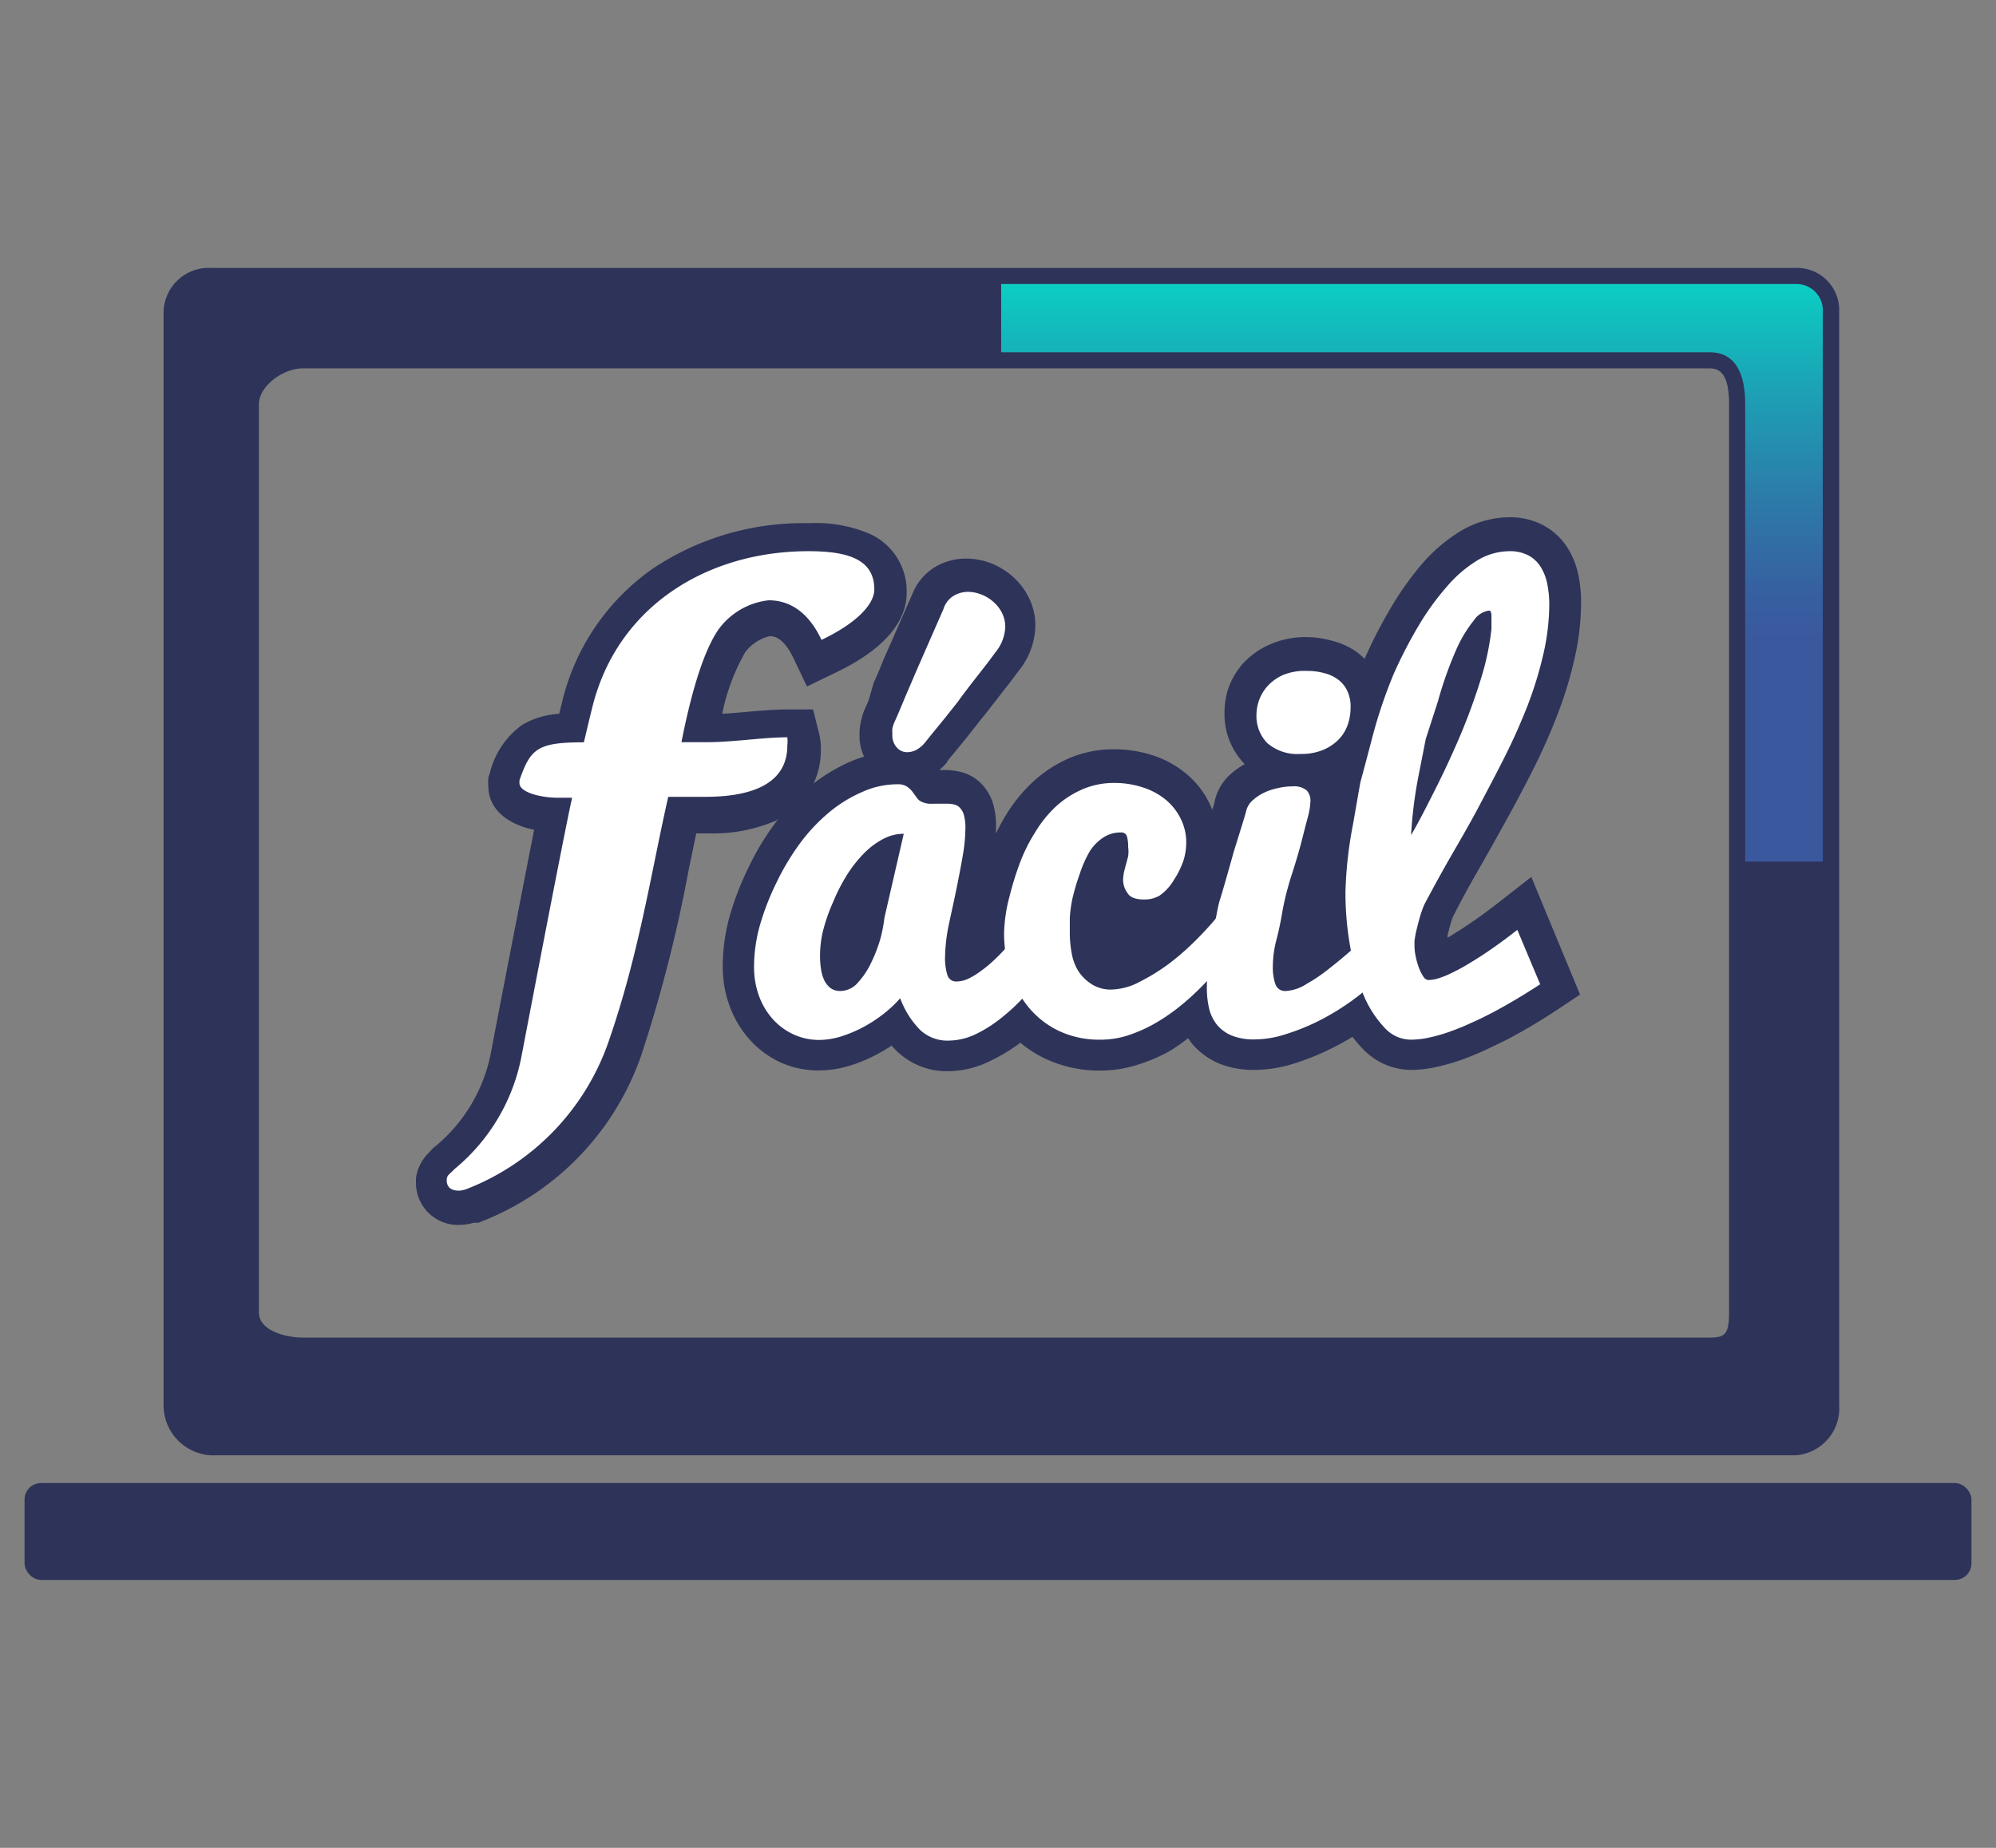 <svg id="Layer_1" data-name="Layer 1" xmlns="http://www.w3.org/2000/svg" xmlns:xlink="http://www.w3.org/1999/xlink" viewBox="0 0 151.2 140"><rect x="0" y="0" width="151.2" height="140" fill="#808080" stroke="none"/><defs><style>.cls-1{fill:#2e3359;}.cls-2{fill:url(#Degradado_sin_nombre_616);}.cls-3{fill:#fff;}</style><linearGradient id="Degradado_sin_nombre_616" x1="106.96" y1="65.28" x2="106.96" y2="16.9" gradientUnits="userSpaceOnUse"><stop offset="0.35" stop-color="#3a589e"/><stop offset="0.43" stop-color="#3661a1"/><stop offset="0.57" stop-color="#2c7ba9"/><stop offset="0.75" stop-color="#1ba4b6"/><stop offset="0.96" stop-color="#05ddc8"/><stop offset="1" stop-color="#00e9cc"/></linearGradient></defs><path class="cls-1" d="M136,20.3H16a3.42,3.42,0,0,0-3.61,3.36v82.81A3.8,3.8,0,0,0,16,110.26H136a3.56,3.56,0,0,0,3.32-3.79V23.66A3.2,3.2,0,0,0,136,20.3ZM19.61,99.42V30.64c0-1.41,1.86-2.73,3.31-2.73H129.5c.73,0,1.48.33,1.48,2.73V99.42c0,1.69-.32,1.92-1.48,1.92H22.92C21.64,101.34,19.61,100.82,19.61,99.42Z"/><rect class="cls-1" x="1.86" y="112.36" width="147.48" height="7.34" rx="1.25"/><path class="cls-2" d="M136,21.52H75.84v5.17H129.5c1.79,0,2.7,1.33,2.7,3.95V65.28h5.88V23.66A2,2,0,0,0,136,21.52Z"/><path class="cls-1" d="M113.49,68.4c-.87.68-1.7,1.28-2.48,1.79-.32.22-.67.43-1,.64-.12.08-.25.15-.36.21l0-.16c.06-.25.12-.48.18-.7s.1-.37.16-.53a1.51,1.51,0,0,1,.08-.21c.58-1.14,1.22-2.32,1.9-3.5s1.43-2.53,2.14-3.81,1.42-2.63,2.08-3.94,1.29-2.74,1.81-4.1a30.26,30.26,0,0,0,1.27-4.18,19.32,19.32,0,0,0,.5-4.3,10.21,10.21,0,0,0-.18-1.91,6.28,6.28,0,0,0-.77-2.07,4.92,4.92,0,0,0-1.78-1.76,5.3,5.3,0,0,0-2.72-.68,7.25,7.25,0,0,0-3.68,1.05,12.19,12.19,0,0,0-2.88,2.44A22.74,22.74,0,0,0,105.39,46a36,36,0,0,0-2,3.87l0,.06a5.88,5.88,0,0,0-.6-.52,5.62,5.62,0,0,0-1.87-.86A7.36,7.36,0,0,0,99,48.27a6.69,6.69,0,0,0-2.86.58,6.09,6.09,0,0,0-2,1.44,5.67,5.67,0,0,0-1.1,1.89A5.76,5.76,0,0,0,92.76,54a5.37,5.37,0,0,0,1.53,3.89h0a6.22,6.22,0,0,0-1,.7v0A3.91,3.91,0,0,0,92,60.76c0,.12-.09.31-.17.6-.07-.17-.14-.34-.22-.51a6.71,6.71,0,0,0-1.74-2.22,7.56,7.56,0,0,0-2.51-1.39,9.29,9.29,0,0,0-3-.47,8.47,8.47,0,0,0-3.38.68,9.78,9.78,0,0,0-2.65,1.71,11.55,11.55,0,0,0-2,2.39,14.54,14.54,0,0,0-.88,1.59c0-.18,0-.36,0-.54a5.9,5.9,0,0,0-.21-1.67,3.74,3.74,0,0,0-.9-1.55,3.27,3.27,0,0,0-1.63-.91,4.93,4.93,0,0,0-1.09-.13h-.47a4.25,4.25,0,0,0,.6-.6l0-.06.62-.75.89-1.09,1-1.27c.37-.45.73-.92,1.09-1.38s.67-.87,1-1.28l.89-1.18a5.57,5.57,0,0,0,1.19-3.33,4.72,4.72,0,0,0-.53-2.19,5.17,5.17,0,0,0-1.2-1.54,5.57,5.57,0,0,0-1.64-1,5.35,5.35,0,0,0-1.88-.35,4.6,4.6,0,0,0-2.28.6,4.21,4.21,0,0,0-1.81,2.14c-.59,1.33-1.14,2.59-1.64,3.74-.23.5-.45,1-.67,1.54s-.41,1-.6,1.39L65.82,53c-.13.32-.23.55-.29.68l-.07.15a5.92,5.92,0,0,0-.25.86,4.45,4.45,0,0,0-.1,1,3.88,3.88,0,0,0,.34,1.64,9.07,9.07,0,0,0-1.1.4,13.34,13.34,0,0,0-2.72,1.63,5.93,5.93,0,0,0,.55-2.56,4.62,4.62,0,0,0-.13-1.22l-.46-1.83H59.7c-1,0-2.06.09-3.09.18-.63.06-1.28.11-1.9.15a15.53,15.53,0,0,1,1.75-4.68,3.3,3.3,0,0,1,1.83-1.2c.28,0,1,0,1.79,1.61l1.05,2.2,2.19-1.06c4.43-2.12,5.36-4.44,5.36-6a4.76,4.76,0,0,0-2.81-4.51,10.39,10.39,0,0,0-4.59-.8A20.5,20.5,0,0,0,49.57,43a17.19,17.19,0,0,0-7,10.23l-.21.85a6.31,6.31,0,0,0-2.79.83,6.33,6.33,0,0,0-2.45,3.61l-.13.39V59a2.73,2.73,0,0,0,0,.53c0,1.86,1.56,2.94,3.47,3.34-1,5.11-2.94,15.1-3.27,16.88a12.18,12.18,0,0,1-4.25,7.13l-.16.13-.14.16-.13.14a3.36,3.36,0,0,0-1,1.94l0,.17v.17a3.18,3.18,0,0,0,3.36,3.21,3.81,3.81,0,0,0,1-.16l.1,0,.13,0,.13,0a20.84,20.84,0,0,0,12.35-12.7,107.13,107.13,0,0,0,3.58-14l.58-2.8h.89a12.14,12.14,0,0,0,5.23-1L59,62l-.21.27a20,20,0,0,0-2.11,3.5,22.36,22.36,0,0,0-1.44,3.76,14.32,14.32,0,0,0-.49,3.62,8.63,8.63,0,0,0,.58,3.23,7.89,7.89,0,0,0,1.59,2.53,7.25,7.25,0,0,0,2.36,1.65A7,7,0,0,0,62,81.1a8.17,8.17,0,0,0,2.53-.41,11.76,11.76,0,0,0,2.12-.93c.31-.17.6-.35.89-.54a6.14,6.14,0,0,0,.43.45,5.47,5.47,0,0,0,3.83,1.49,7.26,7.26,0,0,0,3.23-.79A12.82,12.82,0,0,0,77.29,79a9,9,0,0,0,1.87,1.2,9.63,9.63,0,0,0,4.23.91,9.13,9.13,0,0,0,2.78-.44,12.78,12.78,0,0,0,2.37-1A14,14,0,0,0,90,78.66c.11.16.23.32.35.47a5.35,5.35,0,0,0,2.06,1.47,7,7,0,0,0,2.62.46,10.19,10.19,0,0,0,3.14-.53A18.64,18.64,0,0,0,101,79.36c.5-.25,1-.52,1.45-.81a9.36,9.36,0,0,0,.75.88,5.07,5.07,0,0,0,3.68,1.63,8.85,8.85,0,0,0,2-.24,16.13,16.13,0,0,0,1.9-.55c.62-.23,1.24-.48,1.85-.77s1.12-.53,1.65-.8l0,0c1.24-.66,2.49-1.41,3.75-2.24l1.66-1.11L116,66.44Z"/><path class="cls-3" d="M39.51,80c.42-2.2,3.35-17.52,3.83-19.56H42.23c-1.15,0-2.88-.37-2.88-1.11,0-.1,0-.15,0-.21.84-2.41,1.36-2.88,4.88-2.88.21-.89.42-1.78.63-2.62,1.89-7.72,8.76-11.86,16.37-11.86,2.83,0,5,.53,5,2.89,0,1.15-1.36,2.57-4,3.83-.94-2-2.31-3-4-3a5.43,5.43,0,0,0-3.83,2.25c-1,1.47-1.94,4.25-2.78,8.5h1.94c2,0,4.25-.37,6.08-.37a2.68,2.68,0,0,1,0,.63c0,3.2-3.3,3.88-6.19,3.88-.94,0-1.88,0-2.83,0-1.31,5.77-2.2,11.86-4.51,18.52A18.47,18.47,0,0,1,35.31,90.1a2,2,0,0,1-.53.11c-.73,0-.94-.37-.94-.79s.26-.47.58-.84A14.61,14.61,0,0,0,39.51,80Z"/><path class="cls-3" d="M78.87,73.93a17.87,17.87,0,0,1-1.2,1.48A13.73,13.73,0,0,1,76,77a10.21,10.21,0,0,1-2,1.31,4.87,4.87,0,0,1-2.15.53,3,3,0,0,1-2.16-.82,6.73,6.73,0,0,1-1.5-2.39A8.87,8.87,0,0,1,67,76.76a10.68,10.68,0,0,1-1.5,1,9.93,9.93,0,0,1-1.71.74,5.75,5.75,0,0,1-1.77.29,4.64,4.64,0,0,1-1.82-.38,4.82,4.82,0,0,1-1.58-1.11,5.42,5.42,0,0,1-1.09-1.75,6.36,6.36,0,0,1-.41-2.33,11.7,11.7,0,0,1,.41-3,19.35,19.35,0,0,1,1.28-3.33,18.56,18.56,0,0,1,1.86-3.09,13.48,13.48,0,0,1,2.17-2.28A10.31,10.31,0,0,1,65.32,60,6.45,6.45,0,0,1,68,59.42a1.22,1.22,0,0,1,.71.18,1.79,1.79,0,0,1,.42.4l.33.45a.85.85,0,0,0,.39.31,1.72,1.72,0,0,0,.48.13,4.19,4.19,0,0,0,.5,0h.89a2.44,2.44,0,0,1,.55.06.86.86,0,0,1,.45.26,1.25,1.25,0,0,1,.3.55,3.54,3.54,0,0,1,.11,1,12.42,12.42,0,0,1-.2,2.07c-.13.76-.28,1.53-.44,2.33s-.36,1.7-.58,2.72a13.23,13.23,0,0,0-.32,2.58,4.29,4.29,0,0,0,.17,1.39.68.68,0,0,0,.71.51,2.19,2.19,0,0,0,.86-.2,5.36,5.36,0,0,0,.9-.54,8.77,8.77,0,0,0,.92-.74c.31-.28.6-.57.87-.86.64-.7,1.28-1.49,1.93-2.36ZM62.12,72.4a6.28,6.28,0,0,0,.07,1,3,3,0,0,0,.24.85,1.77,1.77,0,0,0,.47.6,1.22,1.22,0,0,0,.75.23A1.76,1.76,0,0,0,65,74.43a5.94,5.94,0,0,0,1-1.51,11,11,0,0,0,.7-1.83A11.69,11.69,0,0,0,67,69.52l1.46-6.35a3.3,3.3,0,0,0-1.57.4,5.87,5.87,0,0,0-1.43,1.07,9.69,9.69,0,0,0-1.24,1.55,13.74,13.74,0,0,0-1.11,2.15,13.45,13.45,0,0,0-.78,2.24A8.12,8.12,0,0,0,62.12,72.4Zm5.6-17.61c.08-.17.19-.42.34-.77s.31-.73.49-1.17l.61-1.42c.21-.5.43-1,.65-1.5l1.66-3.79a1.77,1.77,0,0,1,.77-1,2.16,2.16,0,0,1,1.09-.3,2.79,2.79,0,0,1,1,.2,2.92,2.92,0,0,1,.91.55,2.74,2.74,0,0,1,.66.84,2.37,2.37,0,0,1,.25,1.07,3.2,3.2,0,0,1-.72,1.89c-.25.34-.53.72-.85,1.13l-1,1.28c-.34.45-.69.9-1,1.34l-1,1.26-.89,1.09-.63.78a2.14,2.14,0,0,1-.66.55,1.55,1.55,0,0,1-.67.17,1.05,1.05,0,0,1-.8-.36,1.36,1.36,0,0,1-.33-1,2.48,2.48,0,0,1,0-.45A3.71,3.71,0,0,1,67.72,54.79Z"/><path class="cls-3" d="M83.39,78.77a7.21,7.21,0,0,1-3.17-.66,6.74,6.74,0,0,1-2.29-1.78,7.66,7.66,0,0,1-1.4-2.58,10,10,0,0,1-.47-3A11.66,11.66,0,0,1,76.45,68a24,24,0,0,1,.86-2.76A12.94,12.94,0,0,1,78.45,63,9,9,0,0,1,80,61.09a7.24,7.24,0,0,1,2-1.29,6,6,0,0,1,2.41-.48,6.81,6.81,0,0,1,2.2.35,5.18,5.18,0,0,1,1.72.94,4.35,4.35,0,0,1,1.12,1.44,4,4,0,0,1,.41,1.78,4.82,4.82,0,0,1-.19,1.31,6.7,6.7,0,0,1-.74,1.52,3.82,3.82,0,0,1-1.07,1.18,2.23,2.23,0,0,1-1.17.31c-.66,0-1.09-.16-1.28-.49a1.71,1.71,0,0,1-.3-1.35c0-.2.16-.69.35-1.44a2.67,2.67,0,0,0,0-.7,2.91,2.91,0,0,0-.09-.79.42.42,0,0,0-.43-.31,2.39,2.39,0,0,0-1.36.38,3.56,3.56,0,0,0-1,1,8.61,8.61,0,0,0-.78,1.74,16.88,16.88,0,0,0-.56,1.88,9.81,9.81,0,0,0-.2,1.46c0,.46,0,.85,0,1.16a8.33,8.33,0,0,0,.13,1.46,3.9,3.9,0,0,0,.5,1.4,3.39,3.39,0,0,0,1,1,2.68,2.68,0,0,0,1.56.42,4.7,4.7,0,0,0,2.07-.57A14.93,14.93,0,0,0,88.57,73a19.8,19.8,0,0,0,2.18-1.93c.69-.7,1.28-1.37,1.78-2l1.35,2.26a25.93,25.93,0,0,1-3.17,3.73,17.71,17.71,0,0,1-1.57,1.37,14.83,14.83,0,0,1-1.78,1.18,11.39,11.39,0,0,1-1.93.84A6.79,6.79,0,0,1,83.39,78.77Z"/><path class="cls-3" d="M103.91,74.61a18.82,18.82,0,0,1-4,2.73,16.48,16.48,0,0,1-2.47,1,7.8,7.8,0,0,1-2.39.41,4.5,4.5,0,0,1-1.71-.28,2.88,2.88,0,0,1-1.12-.79,3.08,3.08,0,0,1-.62-1.24,6.78,6.78,0,0,1-.18-1.61A17.93,17.93,0,0,1,91.68,72c.38-2.27.62-3.54.73-3.82.17-.55.53-1.78,1.06-3.69.49-1.56.8-2.57.92-3a1.55,1.55,0,0,1,.53-.88,3.65,3.65,0,0,1,.91-.59,5,5,0,0,1,1.06-.33,4.54,4.54,0,0,1,1-.11,1.51,1.51,0,0,1,1.09.3,1.13,1.13,0,0,1,.29.81,5.57,5.57,0,0,1-.2,1.22c-.14.52-.29,1.11-.46,1.78s-.42,1.53-.76,2.58a22.32,22.32,0,0,0-.69,2.69c-.12.74-.27,1.48-.46,2.21a8.06,8.06,0,0,0-.28,2,4,4,0,0,0,.19,1.39.77.77,0,0,0,.8.52A3.22,3.22,0,0,0,99,74.53a12.37,12.37,0,0,0,1.73-1.18c.59-.46,1.16-.94,1.72-1.43s1.06-.92,1.49-1.27ZM95.18,54.12A3.29,3.29,0,0,1,96,52a3.54,3.54,0,0,1,1.17-.85A4.3,4.3,0,0,1,99,50.83a4.83,4.83,0,0,1,1.28.16,2.94,2.94,0,0,1,1.06.48,2.22,2.22,0,0,1,.71.86,2.73,2.73,0,0,1,.26,1.26,4.07,4.07,0,0,1-.21,1.3,3,3,0,0,1-.68,1.12,3.57,3.57,0,0,1-1.18.8,4.25,4.25,0,0,1-1.71.31A3.48,3.48,0,0,1,96,56.3,2.93,2.93,0,0,1,95.18,54.12Z"/><path class="cls-3" d="M106.88,78.77a2.7,2.7,0,0,1-2-.91,8.16,8.16,0,0,1-1.58-2.45,17.55,17.55,0,0,1-1-3.57,23.33,23.33,0,0,1-.38-4.25,30.73,30.73,0,0,1,.57-5.12c.37-2.13.56-3.2.56-3.2s.29-1.06.85-3.19A36.3,36.3,0,0,1,105.6,51a34.86,34.86,0,0,1,1.87-3.61,19.61,19.61,0,0,1,2.11-2.92,9.64,9.64,0,0,1,2.31-2,4.76,4.76,0,0,1,2.44-.71,3,3,0,0,1,1.49.34,2.49,2.49,0,0,1,.93.92,3.9,3.9,0,0,1,.47,1.28,7.85,7.85,0,0,1,.14,1.46,17,17,0,0,1-.44,3.76,28.67,28.67,0,0,1-1.17,3.85c-.5,1.29-1.07,2.58-1.72,3.88s-1.33,2.58-2,3.85-1.41,2.54-2.12,3.77-1.37,2.45-2,3.63a5,5,0,0,0-.2.51c-.08.21-.14.44-.21.68s-.13.51-.2.78-.11.55-.15.81v.27a4.09,4.09,0,0,0,.11,1,5.49,5.49,0,0,0,.26.86,2.93,2.93,0,0,0,.33.62.46.46,0,0,0,.34.22,2.78,2.78,0,0,0,.87-.16,7.55,7.55,0,0,0,1-.42c.36-.18.74-.38,1.12-.61s.76-.46,1.12-.7c.84-.55,1.72-1.19,2.64-1.91l1.73,4.12c-1.2.79-2.38,1.49-3.54,2.11-.51.26-1,.52-1.58.77a17.74,17.74,0,0,1-1.64.68,11.62,11.62,0,0,1-1.61.47A6.53,6.53,0,0,1,106.88,78.77Zm0-15.48c.59-1,1.21-2.23,1.87-3.54s1.29-2.67,1.88-4.06,1.09-2.78,1.52-4.16a20,20,0,0,0,.83-3.87c0-.38,0-.71,0-1s-.08-.4-.18-.4a1.65,1.65,0,0,0-1.15.74,9.9,9.9,0,0,0-1.24,2,28.51,28.51,0,0,0-1.48,4.12L108,56s-.17.88-.52,2.65A33.14,33.14,0,0,0,106.89,63.29Z"/></svg>